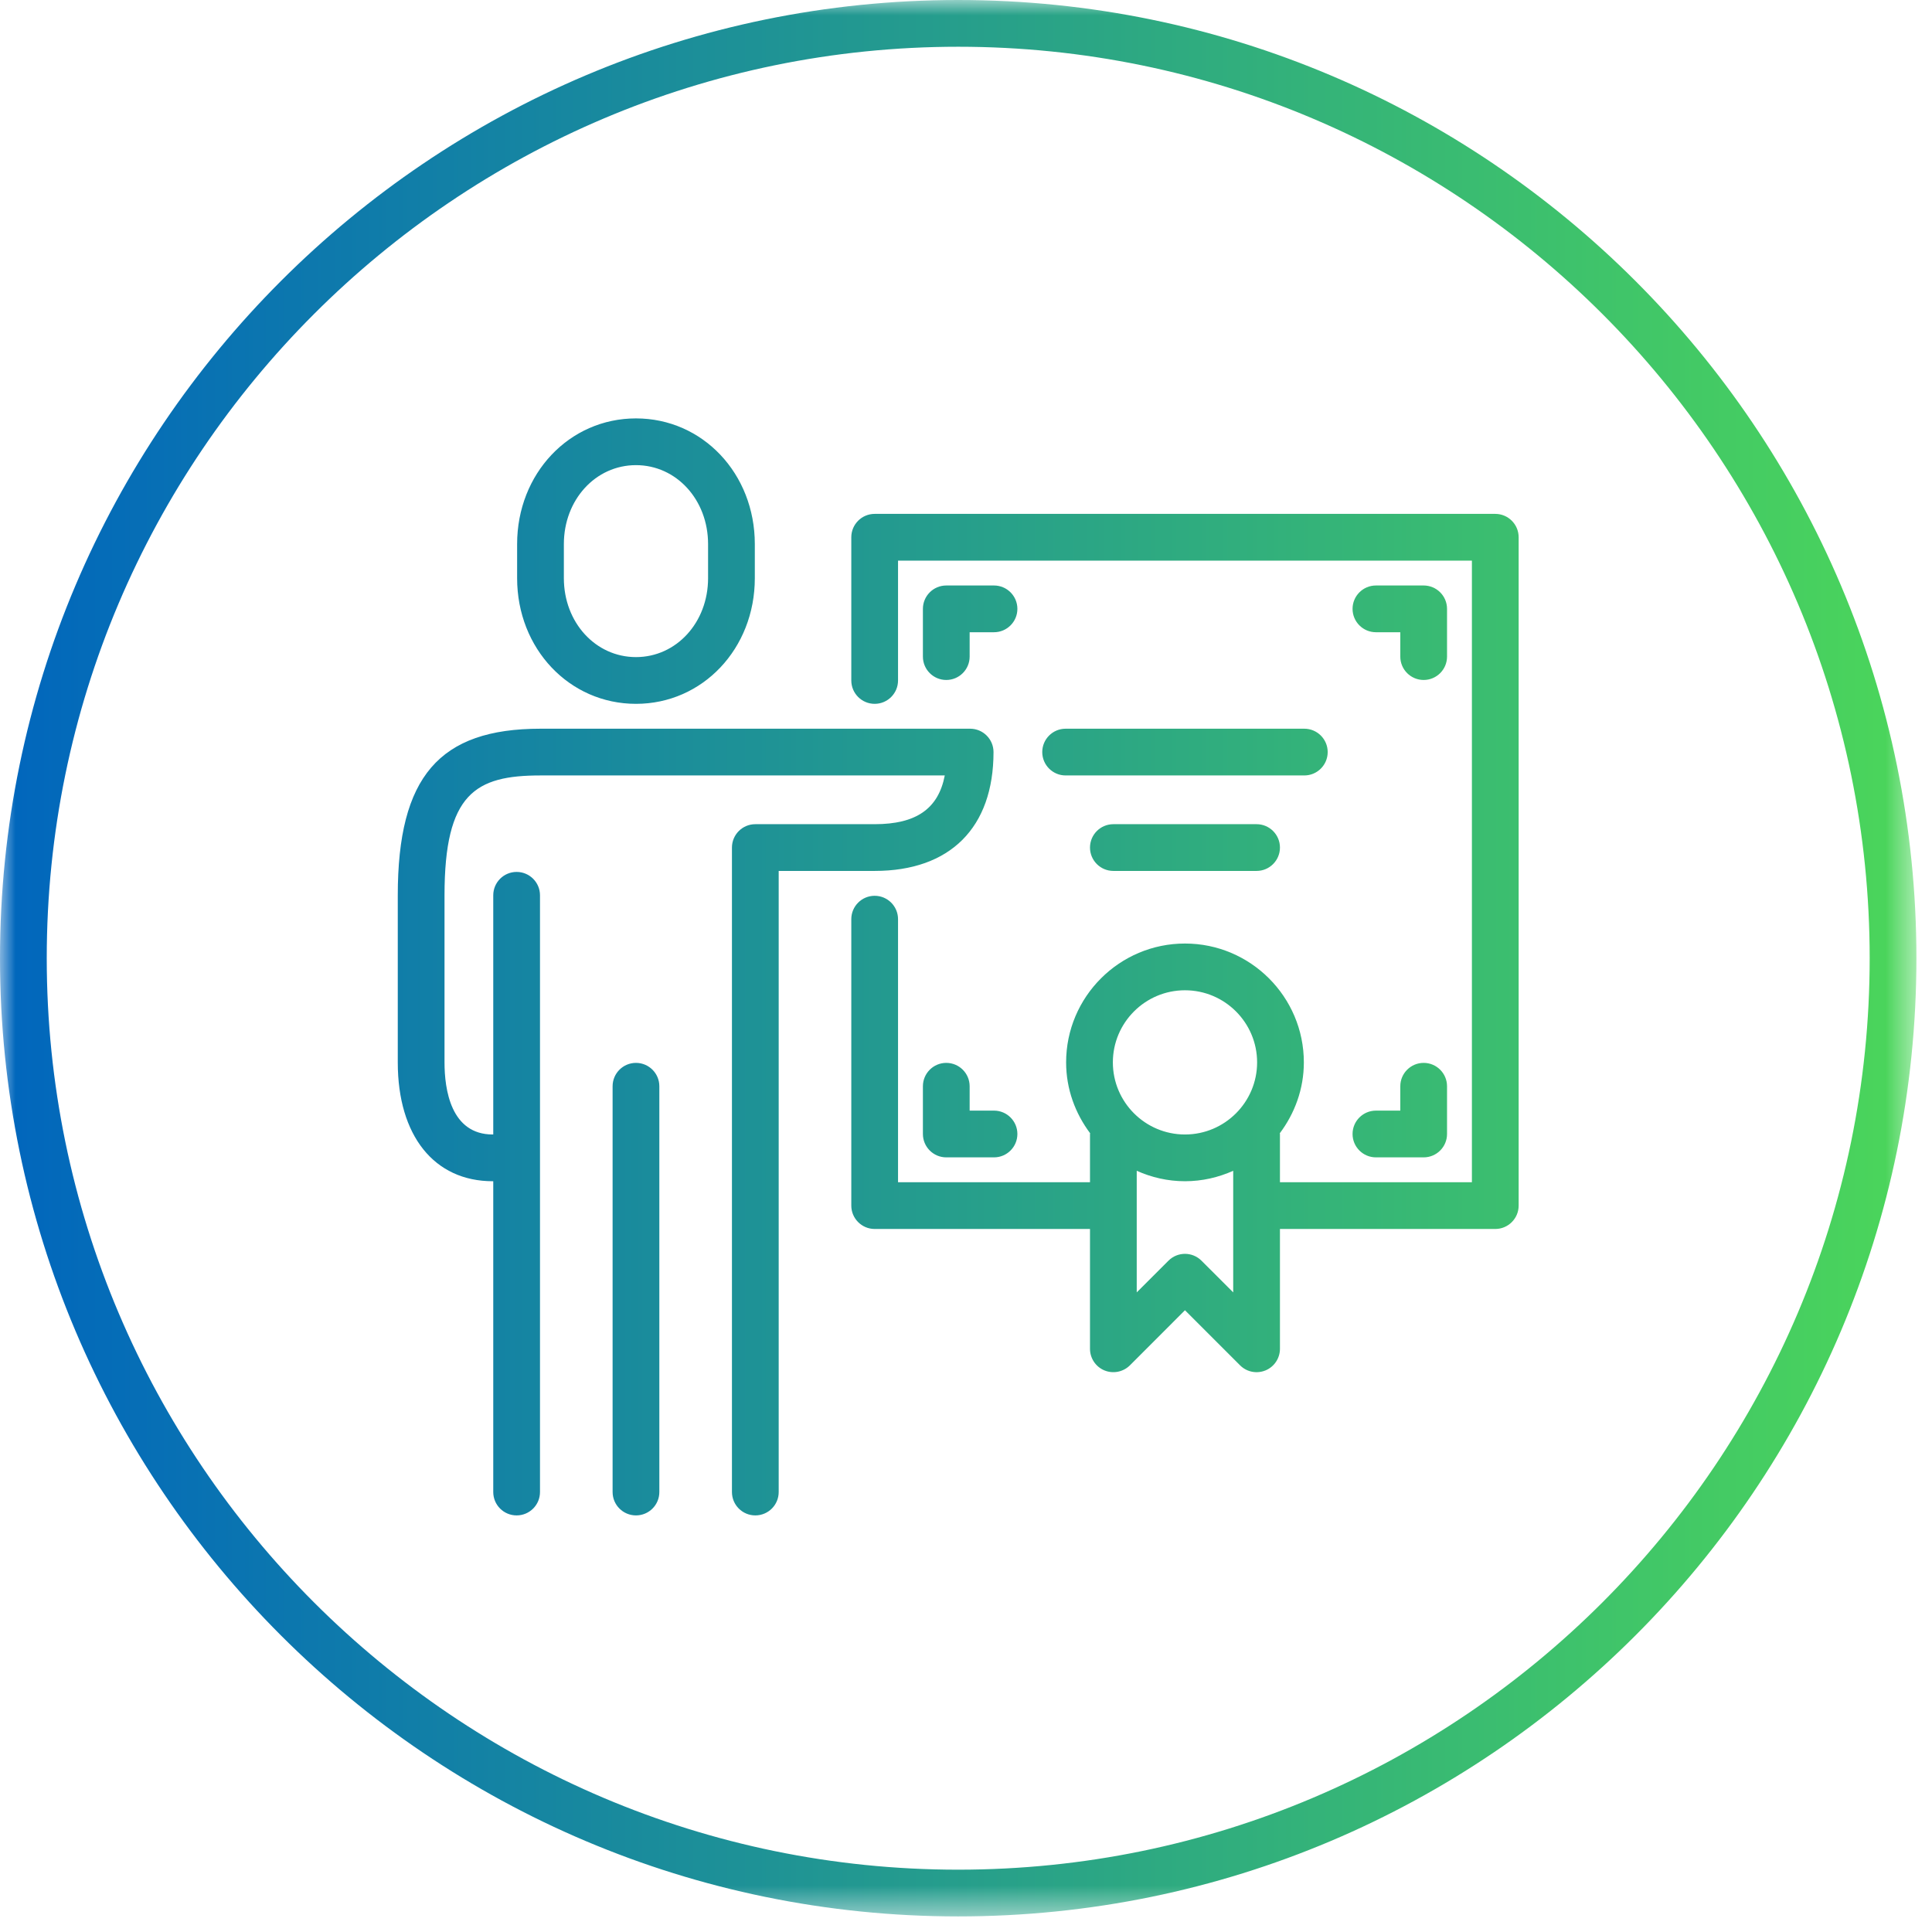 <?xml version="1.0" encoding="UTF-8"?>
<svg width="62px" height="62px" viewBox="0 0 62 62" version="1.1" xmlns="http://www.w3.org/2000/svg" xmlns:xlink="http://www.w3.org/1999/xlink">
    <!-- Generator: sketchtool 51.3 (57544) - http://www.bohemiancoding.com/sketch -->
    <title>318FB12C-F35A-4711-920B-40DE52EFDB70</title>
    <desc>Created with sketchtool.</desc>
    <defs>
        <polygon id="path-1" points="0 -0 61.5 -0 61.5 61.499 0 61.499"></polygon>
        <linearGradient x1="-1.11022302e-14%" y1="50%" x2="100%" y2="50%" id="linearGradient-3">
            <stop stop-color="#0065BE" offset="0%"></stop>
            <stop stop-color="#4CD759" offset="100%"></stop>
        </linearGradient>
    </defs>
    <g id="Desktop" stroke="none" stroke-width="1" fill="none" fill-rule="evenodd">
        <g id="Start---ganze-Seite" transform="translate(-586, -1276)">
            <g id="icon_kompetenz" transform="translate(586, 1276)">
                <mask id="mask-2" fill="white">
                    <use xlink:href="#path-1"></use>
                </mask>
                <g id="Clip-2"></g>
                <path d="M31.117,34.859 L31.117,35.641 L31.899,35.641 C32.313,35.641 32.649,35.977 32.649,36.391 C32.649,36.805 32.313,37.141 31.899,37.141 L30.367,37.141 C29.953,37.141 29.617,36.805 29.617,36.391 L29.617,34.859 C29.617,34.445 29.953,34.109 30.367,34.109 C30.781,34.109 31.117,34.445 31.117,34.859 Z M43.405,36.391 C43.405,35.977 43.741,35.641 44.155,35.641 L44.937,35.641 L44.937,34.859 C44.937,34.445 45.273,34.109 45.687,34.109 C46.101,34.109 46.437,34.445 46.437,34.859 L46.437,36.391 C46.437,36.805 46.101,37.141 45.687,37.141 L44.155,37.141 C43.741,37.141 43.405,36.805 43.405,36.391 Z M44.937,21.071 L44.937,20.289 L44.155,20.289 C43.741,20.289 43.405,19.953 43.405,19.539 C43.405,19.125 43.741,18.789 44.155,18.789 L45.687,18.789 C46.101,18.789 46.437,19.125 46.437,19.539 L46.437,21.071 C46.437,21.485 46.101,21.821 45.687,21.821 C45.273,21.821 44.937,21.485 44.937,21.071 Z M32.649,19.539 C32.649,19.953 32.313,20.289 31.899,20.289 L31.117,20.289 L31.117,21.071 C31.117,21.485 30.781,21.821 30.367,21.821 C29.953,21.821 29.617,21.485 29.617,21.071 L29.617,19.539 C29.617,19.125 29.953,18.789 30.367,18.789 L31.899,18.789 C32.313,18.789 32.649,19.125 32.649,19.539 Z M40.325,26.449 C40.739,26.449 41.075,26.785 41.075,27.199 C41.075,27.613 40.739,27.949 40.325,27.949 L35.729,27.949 C35.315,27.949 34.979,27.613 34.979,27.199 C34.979,26.785 35.315,26.449 35.729,26.449 L40.325,26.449 Z M41.857,24.885 L34.197,24.885 C33.783,24.885 33.447,24.549 33.447,24.135 C33.447,23.721 33.783,23.385 34.197,23.385 L41.857,23.385 C42.271,23.385 42.607,23.721 42.607,24.135 C42.607,24.549 42.271,24.885 41.857,24.885 Z M21.159,34.859 L21.159,47.881 C21.159,48.296 20.823,48.631 20.409,48.631 C19.995,48.631 19.659,48.296 19.659,47.881 L19.659,34.859 C19.659,34.445 19.995,34.109 20.409,34.109 C20.823,34.109 21.159,34.445 21.159,34.859 Z M28.069,27.949 L24.989,27.949 L24.989,47.881 C24.989,48.296 24.653,48.631 24.239,48.631 C23.825,48.631 23.489,48.296 23.489,47.881 L23.489,27.199 C23.489,26.785 23.825,26.449 24.239,26.449 L28.069,26.449 C29.393,26.449 30.111,25.961 30.319,24.885 L17.345,24.885 C15.258,24.885 14.265,25.461 14.265,28.731 L14.265,34.093 C14.265,34.958 14.466,36.407 15.813,36.407 L15.829,36.407 L15.829,28.731 C15.829,28.317 16.165,27.981 16.579,27.981 C16.993,27.981 17.329,28.317 17.329,28.731 L17.329,47.881 C17.329,48.296 16.993,48.631 16.579,48.631 C16.165,48.631 15.829,48.296 15.829,47.881 L15.829,37.907 L15.813,37.907 C13.933,37.907 12.765,36.446 12.765,34.093 L12.765,28.731 C12.765,24.934 14.092,23.385 17.345,23.385 L31.133,23.385 C31.547,23.385 31.883,23.721 31.883,24.135 C31.883,26.559 30.493,27.949 28.069,27.949 Z M18.095,17.46 C18.095,16.039 19.112,14.927 20.409,14.927 C21.706,14.927 22.723,16.039 22.723,17.46 L22.723,18.555 C22.723,19.975 21.706,21.087 20.409,21.087 C19.112,21.087 18.095,19.975 18.095,18.555 L18.095,17.46 Z M20.409,22.587 C22.548,22.587 24.223,20.816 24.223,18.555 L24.223,17.46 C24.223,15.198 22.548,13.427 20.409,13.427 C18.27,13.427 16.595,15.198 16.595,17.46 L16.595,18.555 C16.595,20.816 18.27,22.587 20.409,22.587 Z M39.575,41.474 L38.557,40.457 C38.264,40.164 37.79,40.164 37.497,40.457 L36.479,41.474 L36.479,37.572 C36.954,37.784 37.475,37.907 38.027,37.907 C38.579,37.907 39.1,37.784 39.575,37.572 L39.575,41.474 Z M38.027,31.779 C39.304,31.779 40.342,32.817 40.342,34.093 C40.342,35.369 39.304,36.407 38.027,36.407 C36.751,36.407 35.713,35.369 35.713,34.093 C35.713,32.817 36.751,31.779 38.027,31.779 Z M47.985,16.491 L28.069,16.491 C27.655,16.491 27.319,16.827 27.319,17.241 L27.319,21.837 C27.319,22.251 27.655,22.587 28.069,22.587 C28.483,22.587 28.819,22.251 28.819,21.837 L28.819,17.991 L47.235,17.991 L47.235,37.939 L41.075,37.939 L41.075,36.391 C41.075,36.383 41.07,36.377 41.07,36.368 C41.548,35.731 41.842,34.949 41.842,34.093 C41.842,31.99 40.131,30.279 38.027,30.279 C35.924,30.279 34.213,31.99 34.213,34.093 C34.213,34.949 34.507,35.731 34.984,36.368 C34.984,36.377 34.979,36.383 34.979,36.391 L34.979,37.939 L28.819,37.939 L28.819,29.497 C28.819,29.083 28.483,28.747 28.069,28.747 C27.655,28.747 27.319,29.083 27.319,29.497 L27.319,38.689 C27.319,39.103 27.655,39.439 28.069,39.439 L34.979,39.439 L34.979,43.285 C34.979,43.588 35.162,43.862 35.442,43.978 C35.722,44.093 36.045,44.029 36.26,43.815 L38.027,42.047 L39.795,43.815 C39.938,43.959 40.13,44.035 40.325,44.035 C40.422,44.035 40.519,44.016 40.612,43.978 C40.892,43.862 41.075,43.588 41.075,43.285 L41.075,39.439 L47.985,39.439 C48.399,39.439 48.735,39.103 48.735,38.689 L48.735,17.241 C48.735,16.827 48.399,16.491 47.985,16.491 Z M30.75,60 C14.622,60 1.5,46.879 1.5,30.75 C1.5,14.622 14.622,1.5 30.75,1.5 C46.879,1.5 60,14.622 60,30.75 C60,46.879 46.879,60 30.75,60 Z M30.75,-0 C13.795,-0 -0,13.795 -0,30.75 C-0,47.706 13.795,61.5 30.75,61.5 C47.706,61.5 61.5,47.706 61.5,30.75 C61.5,13.795 47.706,-0 30.75,-0 Z" id="Fill-1" fill="url(#linearGradient-3)" mask="url(#mask-2)"></path>
            </g>
        </g>
    </g>
</svg>
